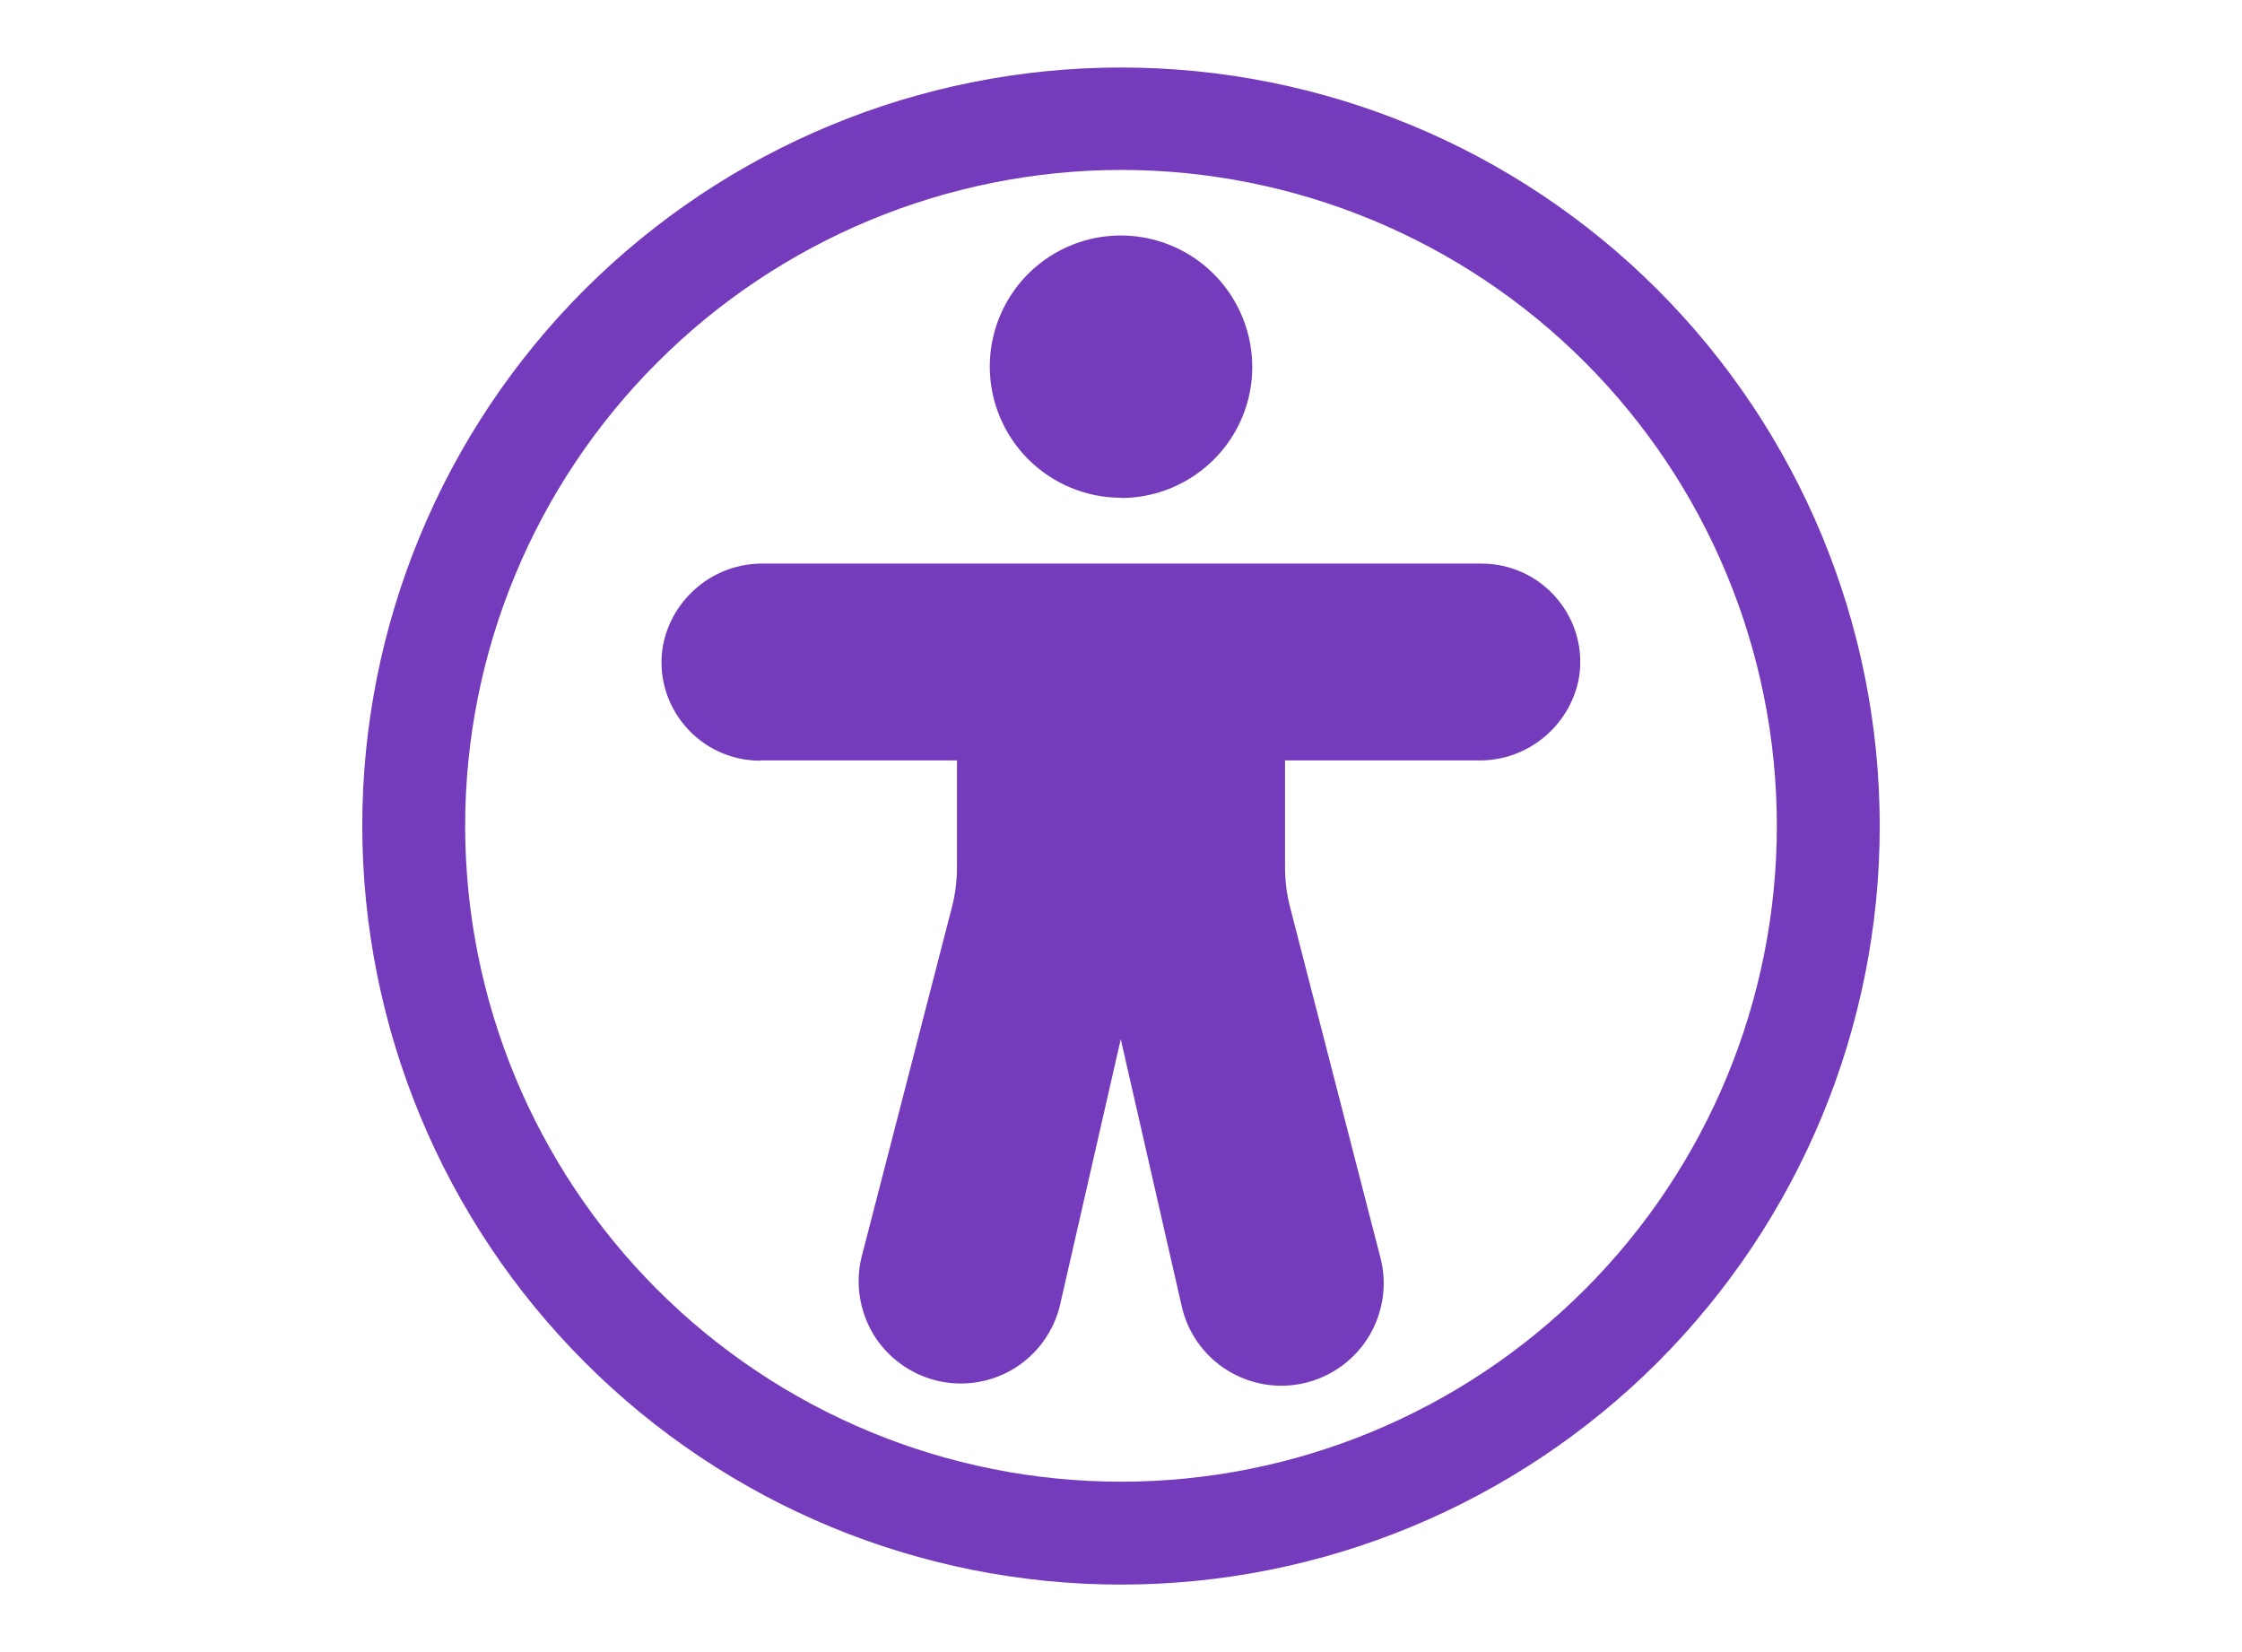 <?xml version="1.0" encoding="UTF-8"?><svg id="Purple" xmlns="http://www.w3.org/2000/svg" viewBox="0 0 95 70"><defs><style>.cls-1{fill:#753bbd;}</style></defs><path class="cls-1" d="m47.5,21.1c2.25,0,4.28-1.36,5.14-3.43.86-2.07.38-4.47-1.21-6.06-1.59-1.59-3.98-2.07-6.06-1.21-2.08.86-3.43,2.89-3.43,5.13,0,1.48.59,2.89,1.63,3.93,1.04,1.04,2.46,1.63,3.93,1.63h0Z"/><path class="cls-1" d="m47.5,7.2c7.37,0,14.44,2.93,19.65,8.14,5.21,5.21,8.14,12.28,8.14,19.65s-2.93,14.44-8.14,19.65c-5.21,5.21-12.28,8.14-19.65,8.14s-14.44-2.93-19.65-8.14c-5.21-5.21-8.14-12.28-8.14-19.65,0-7.37,2.94-14.44,8.15-19.64,5.21-5.21,12.28-8.14,19.64-8.15h0Zm0,59.94c8.52,0,16.7-3.39,22.73-9.41,6.03-6.03,9.42-14.2,9.42-22.73s-3.39-16.7-9.42-22.73c-6.03-6.03-14.2-9.41-22.73-9.41s-16.7,3.39-22.73,9.41c-6.03,6.03-9.42,14.2-9.42,22.73.01,8.52,3.4,16.69,9.43,22.72,6.02,6.03,14.19,9.42,22.72,9.42Z"/><path class="cls-1" d="m32.21,32.22h8.34v4.5c0,.59-.07,1.17-.22,1.74l-3.82,14.79c-.28,1.12-.09,2.3.5,3.29.6.98,1.57,1.69,2.69,1.96,1.12.27,2.3.08,3.28-.52.98-.61,1.68-1.58,1.94-2.7l2.57-11.25,2.57,11.26c.24,1.14.94,2.14,1.93,2.76.99.62,2.19.82,3.33.54,1.14-.28,2.11-1,2.71-2.01.59-1.01.76-2.21.45-3.34l-3.81-14.78c-.15-.57-.22-1.15-.22-1.74v-4.5h8.19c2.07.03,3.87-1.44,4.26-3.47.21-1.21-.13-2.45-.93-3.39-.79-.94-1.96-1.48-3.19-1.48h-30.43c-2.07-.03-3.87,1.44-4.26,3.48-.21,1.21.13,2.45.93,3.39.79.94,1.96,1.48,3.19,1.48h0Z"/></svg>